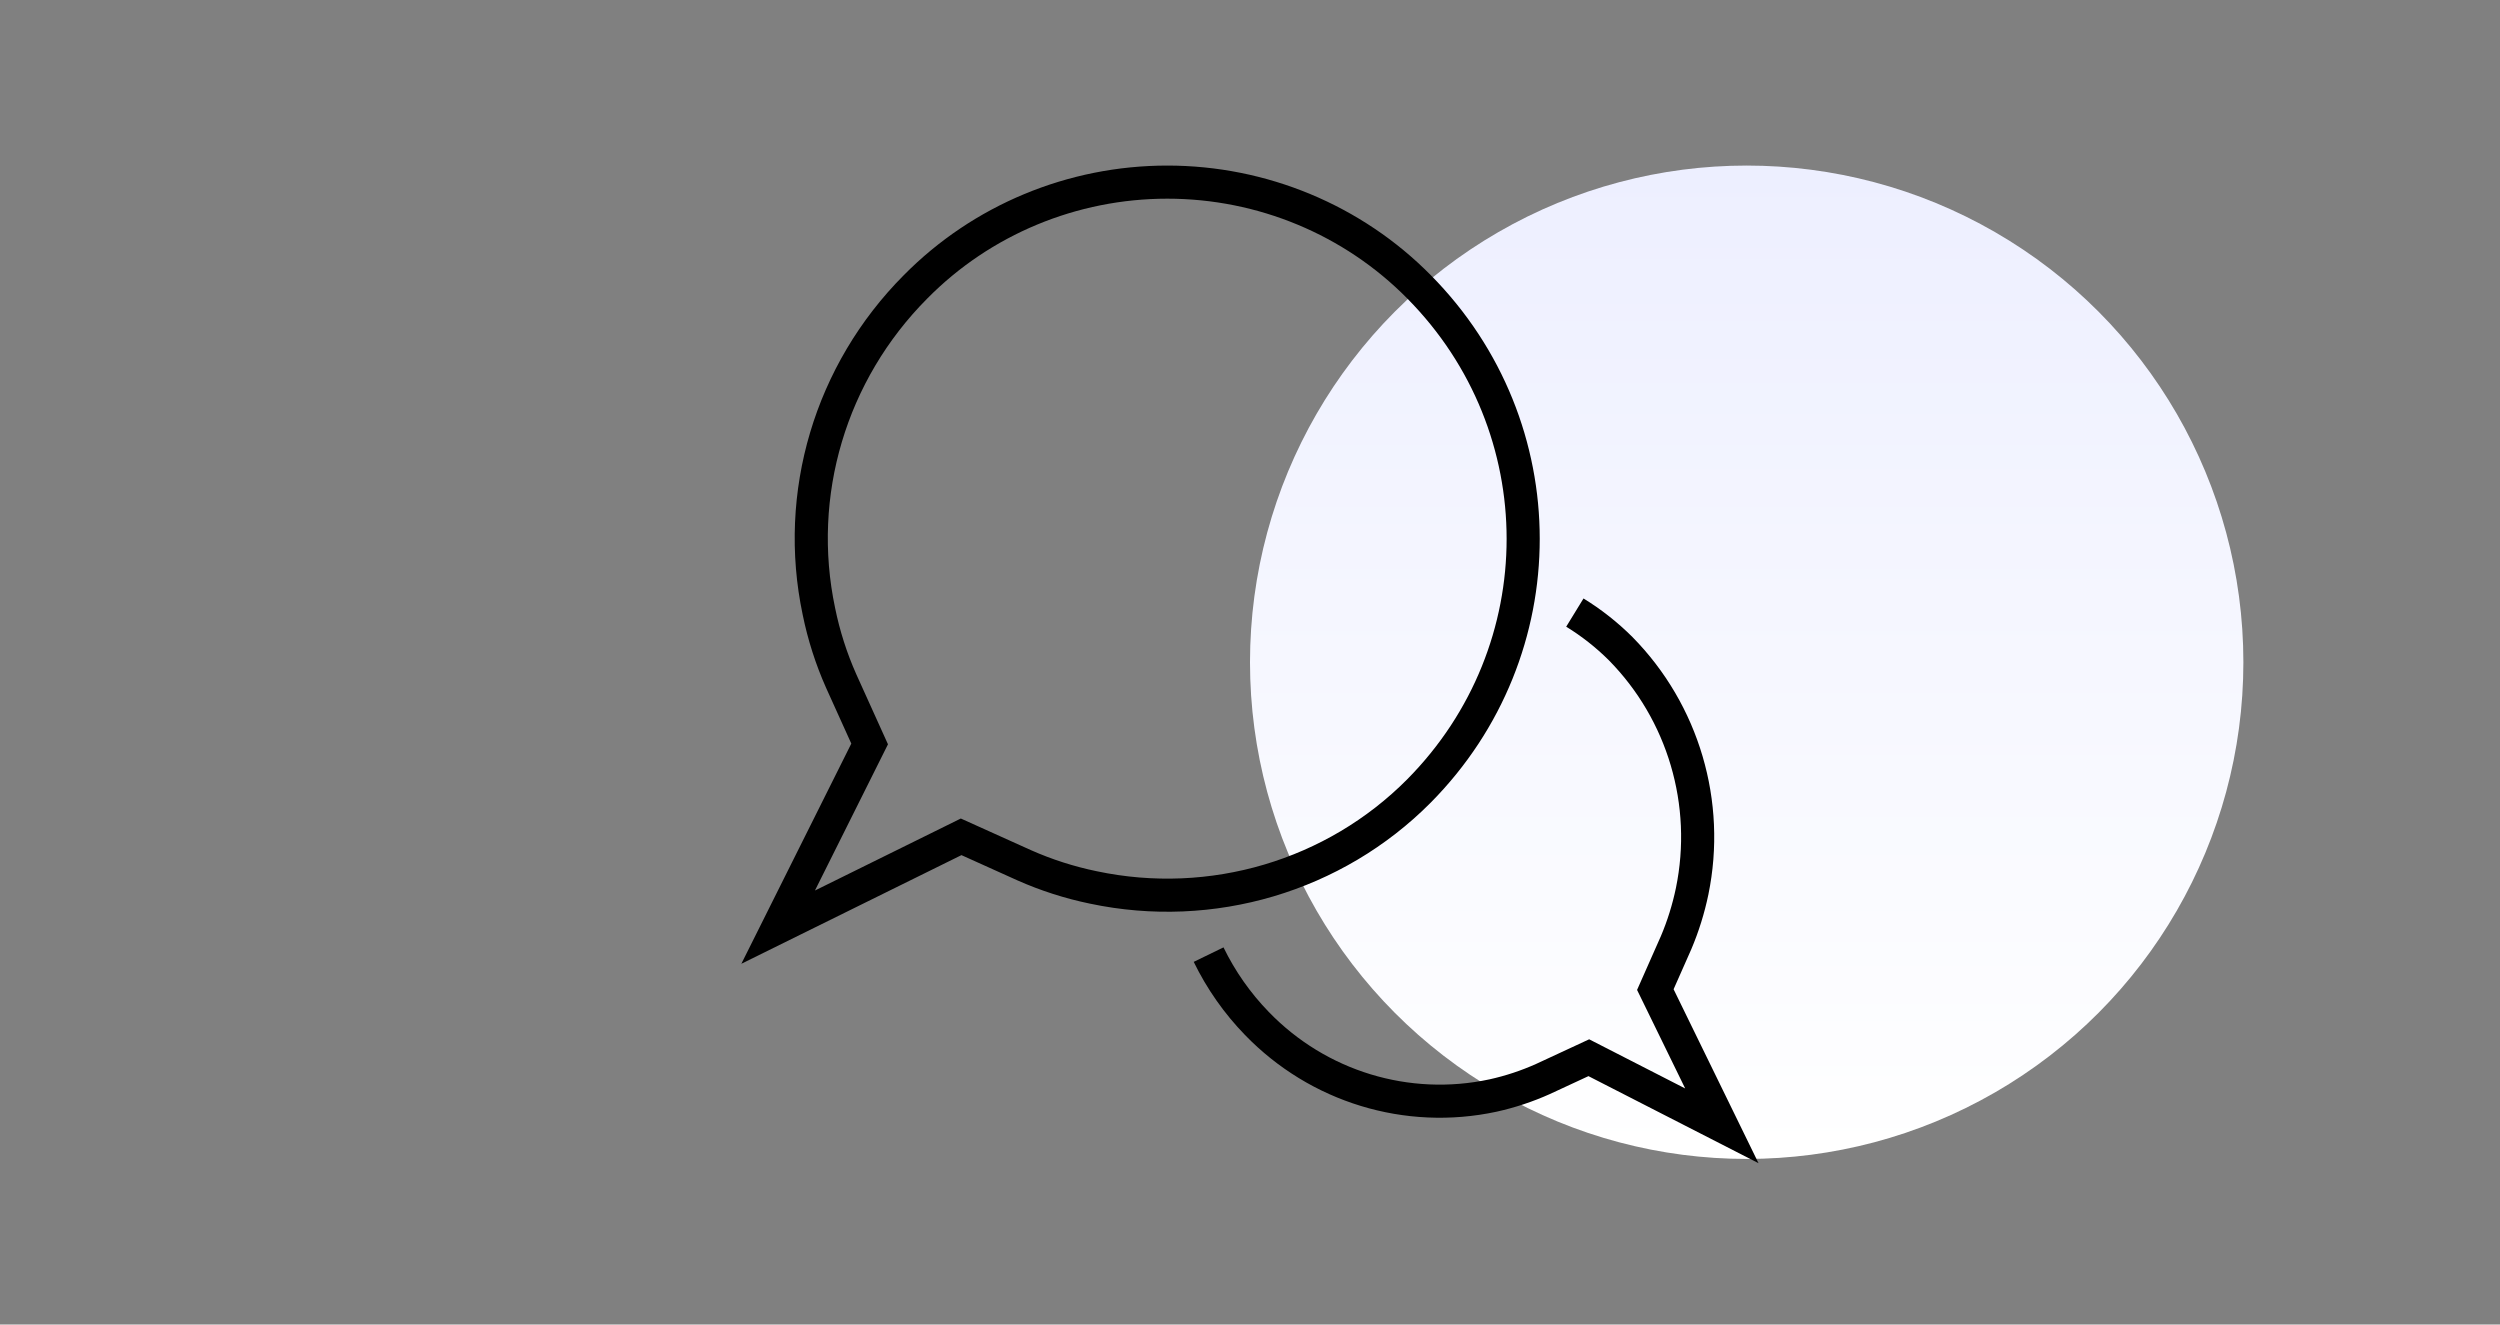 <svg width="151" height="80" viewBox="0 0 151 80" fill="none" xmlns="http://www.w3.org/2000/svg">
<rect x="0" y="0" width="151" height="80" fill="#808080" stroke="none"/>
<g id="Illu_PME">
<circle id="Bulle" cx="105.5" cy="40" r="30" fill="url(#paint0_linear_1663_238)"/>
<path id="Path" fill-rule="evenodd" clip-rule="evenodd" d="M52.526 44.934L47 56L58.053 50.544L61.857 52.26C63.198 52.855 64.601 53.305 66.041 53.602C73.18 55.113 80.608 52.911 85.708 47.772C94.097 39.298 94.097 25.796 85.708 17.323C81.718 13.281 76.233 11 70.504 11C64.776 11 59.291 13.281 55.301 17.323C50.155 22.493 47.966 29.843 49.461 36.925C49.755 38.369 50.205 39.778 50.804 41.127L52.526 44.934Z" stroke="black" stroke-width="2"/>
<path id="Path_2" d="M73 57.659C73.746 59.193 74.731 60.597 75.916 61.817C79.612 65.639 84.995 67.282 90.174 66.171C91.213 65.942 92.227 65.606 93.199 65.17L95.964 63.886L104 68L99.982 59.771L101.235 56.941C101.66 55.938 101.985 54.895 102.207 53.828C103.296 48.523 101.673 43.022 97.886 39.177C97.052 38.346 96.124 37.615 95.121 37" stroke="black" stroke-width="2"/>
</g>
<defs>
<linearGradient id="paint0_linear_1663_238" x1="105.5" y1="10" x2="105.5" y2="70" gradientUnits="userSpaceOnUse">
<stop stop-color="#EDEFFF"/>
<stop offset="1" stop-color="white"/>
</linearGradient>
</defs>
</svg>
